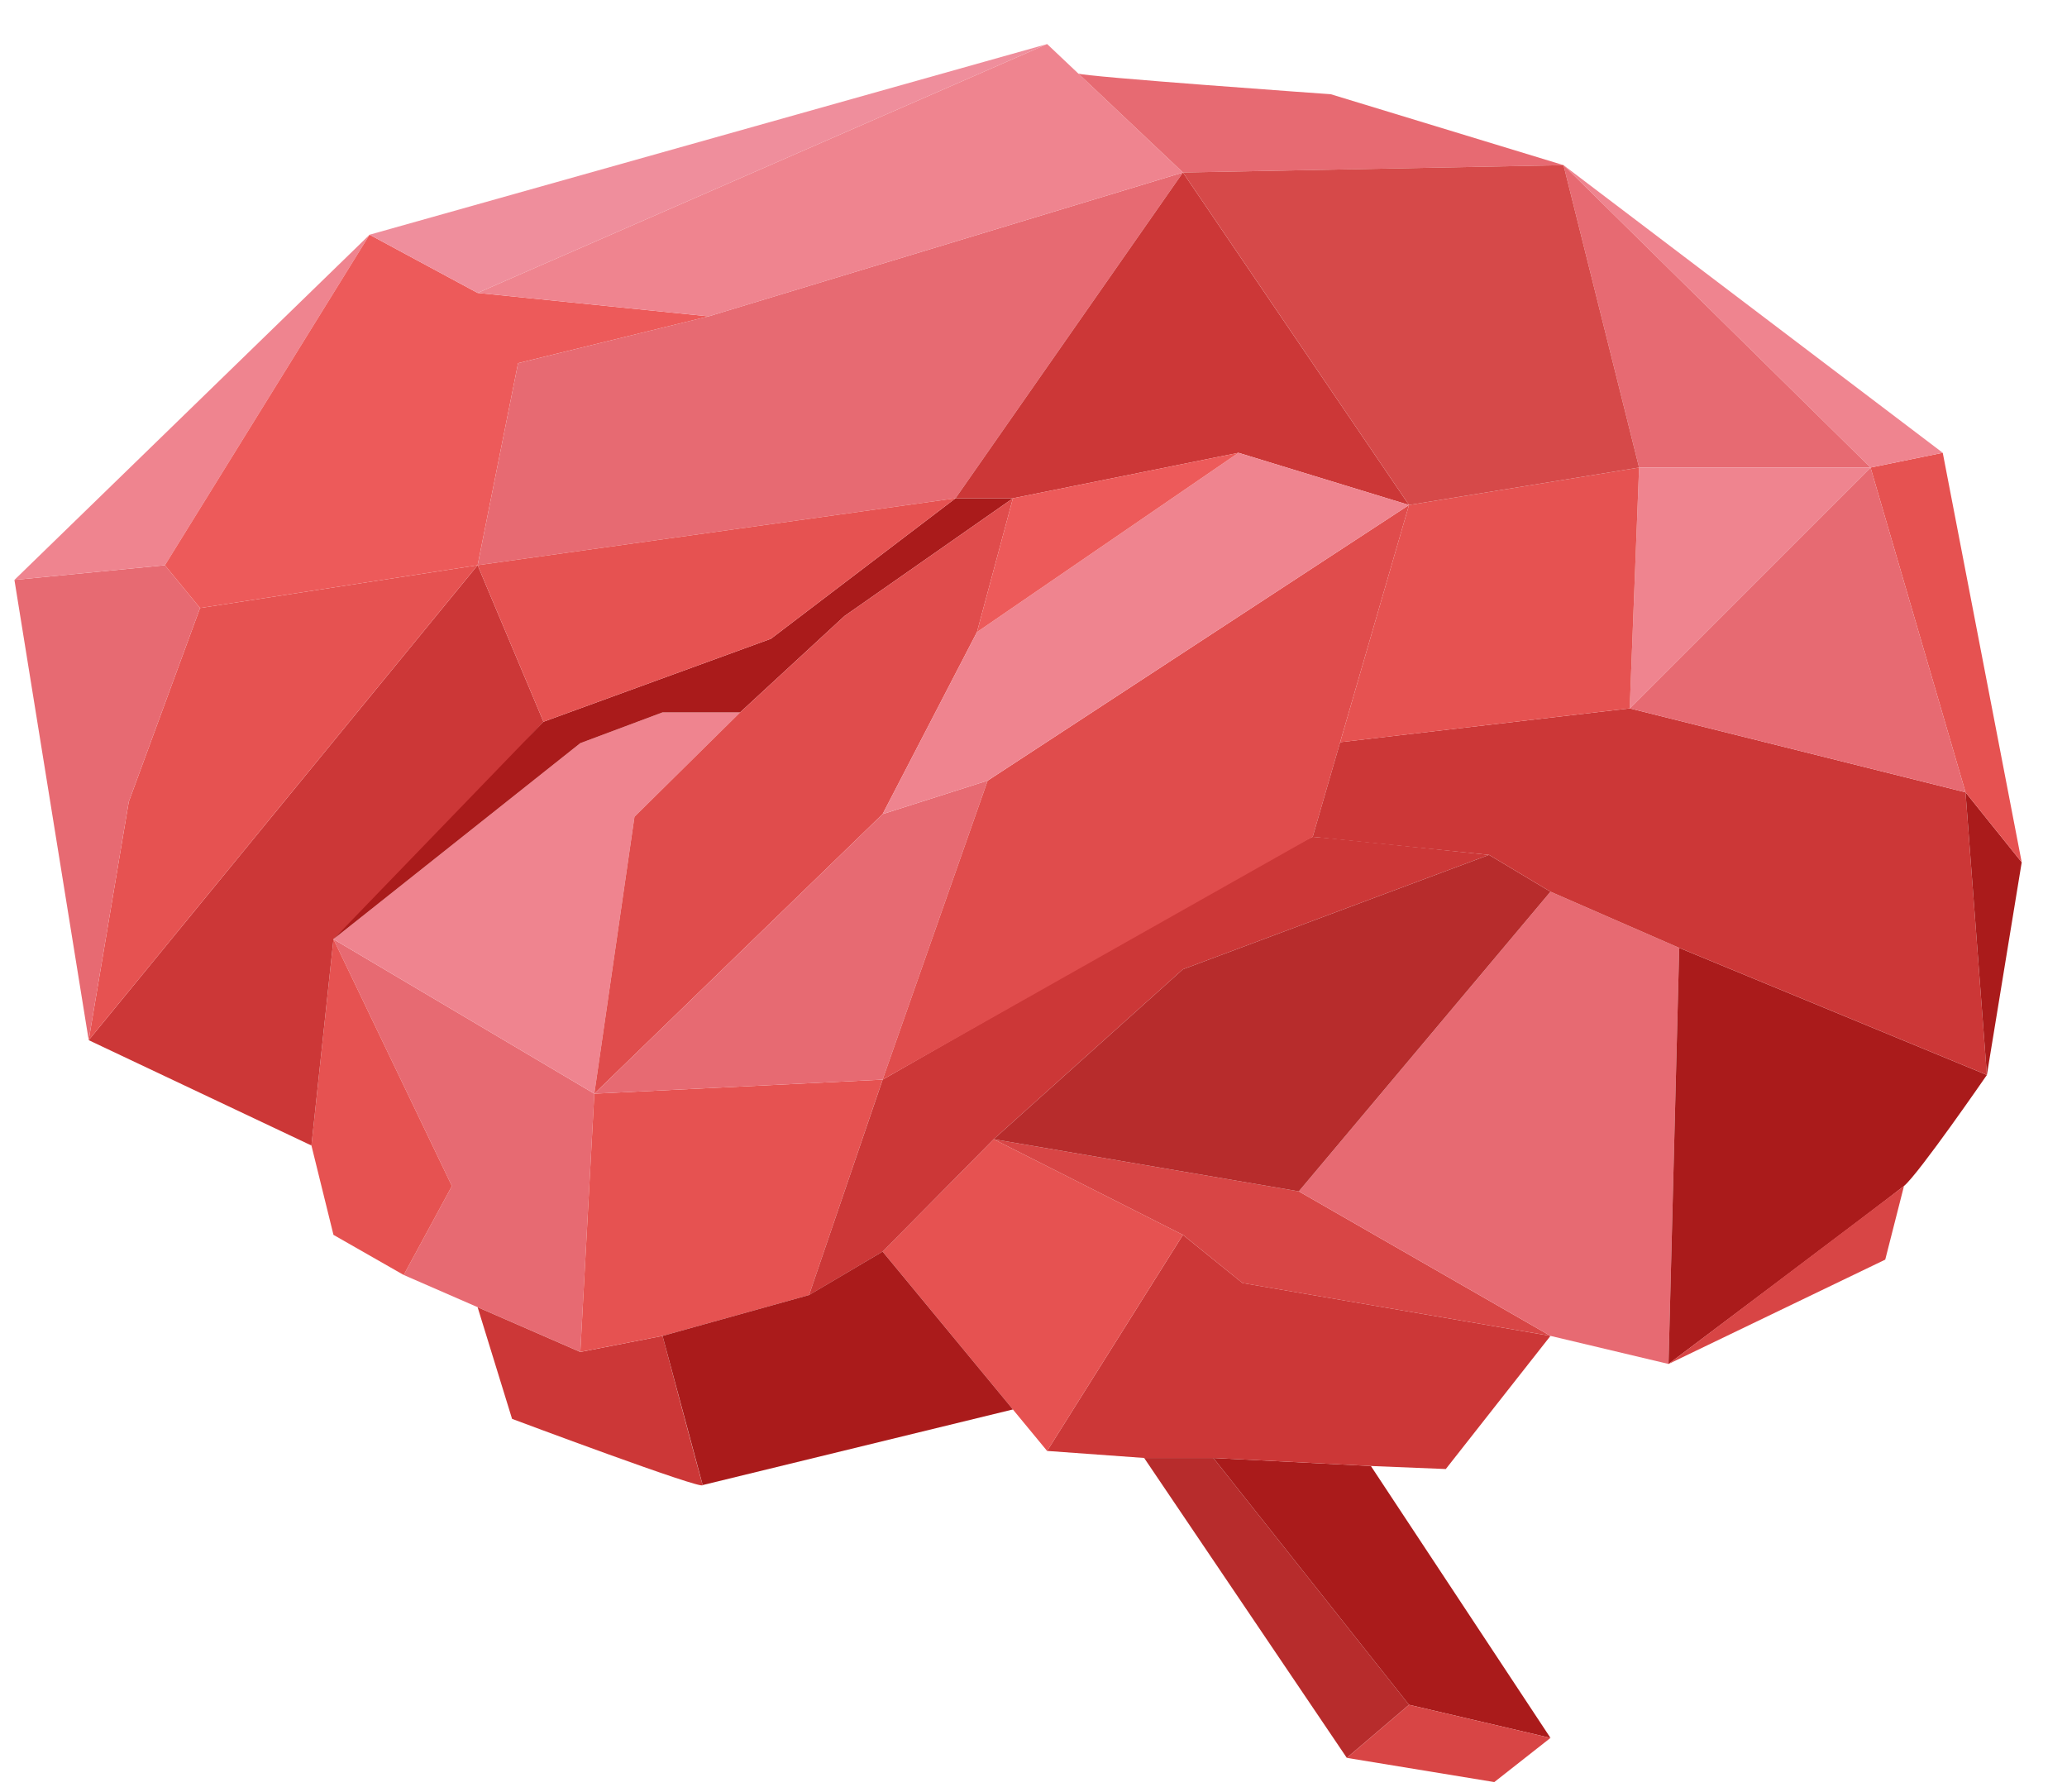 <svg width="45" height="39" viewBox="0 0 45 39" fill="none" xmlns="http://www.w3.org/2000/svg">
<path d="M24.909 31.735H26.416L30.675 37.108L29.321 38.263L24.909 31.735Z" fill="#B72C2C"/>
<path d="M26.416 31.735L29.845 31.91L33.755 37.829L30.675 37.108L26.416 31.735Z" fill="#AA1B1B"/>
<path d="M29.321 38.263L32.532 38.79L33.755 37.829L30.675 37.108L29.321 38.263Z" fill="#D84545"/>
<path d="M22.797 31.582L24.909 31.735H26.416L29.845 31.91L31.476 31.976L33.755 29.078L27.049 27.927L25.753 26.879L22.797 31.582Z" fill="#CC3737"/>
<path d="M22.797 31.583L19.215 27.243L21.633 24.797L25.753 26.879L22.797 31.583Z" fill="#E65251"/>
<path d="M33.755 29.078L28.276 25.932L21.633 24.797L25.753 26.879L27.049 27.928L33.755 29.078Z" fill="#D84545"/>
<path d="M33.755 29.078L36.325 29.689L36.558 20.632L33.755 19.409L28.276 25.932L33.755 29.078Z" fill="#E76A72"/>
<path d="M36.325 29.689C36.325 29.689 41.13 26.078 41.451 25.815C41.771 25.553 43.256 23.398 43.256 23.398L36.558 20.632L36.325 29.689H36.325Z" fill="#AA1B1B"/>
<path d="M36.325 29.689L41.043 27.418L41.451 25.816L36.325 29.689Z" fill="#D84545"/>
<path d="M7.26 20.443L9.838 25.816L8.789 27.752L12.634 29.427L12.939 23.806L7.26 20.443Z" fill="#E76A72"/>
<path d="M8.789 27.752L7.26 26.879L6.78 24.934L7.26 20.443L9.838 25.816L8.789 27.752Z" fill="#E65251"/>
<path d="M10.398 28.454L11.148 30.884C11.148 30.884 15.341 32.456 15.298 32.325C15.254 32.194 14.424 29.078 14.424 29.078L12.633 29.428L10.398 28.454V28.454Z" fill="#CC3737"/>
<path d="M12.634 29.427L14.425 29.078L17.614 28.189L19.215 23.5L12.939 23.806L12.634 29.427Z" fill="#E65251"/>
<path d="M17.614 28.19L19.216 27.243L21.633 24.797L25.753 21.098L32.417 18.608C32.417 18.608 28.71 18.215 28.579 18.215C28.448 18.215 19.216 23.5 19.216 23.5L17.614 28.189V28.19Z" fill="#CC3737"/>
<path d="M14.424 29.078L17.613 28.189L19.215 27.243L22.052 30.679L15.298 32.325L14.424 29.078Z" fill="#AA1B1B"/>
<path d="M6.78 24.934L1.931 22.641L10.398 12.303L11.832 15.71L8.803 18.972L7.26 20.443L6.78 24.934Z" fill="#CC3737"/>
<path d="M10.398 12.303L4.355 13.235L2.804 17.45L1.931 22.641L10.398 12.303Z" fill="#E65251"/>
<path d="M7.26 20.443L12.634 16.176L14.425 15.506H16.113L13.813 17.778L12.939 23.806L7.26 20.443Z" fill="#EF848F"/>
<path d="M7.26 20.443L12.634 16.176L14.425 15.506H16.113L18.385 13.409L22.052 10.846H20.802L16.783 13.904L11.832 15.71L7.26 20.443Z" fill="#AA1B1B"/>
<path d="M16.113 15.506L18.385 13.409L22.052 10.846L21.269 13.759L19.215 17.72L12.939 23.806L13.813 17.778L16.113 15.506Z" fill="#E04C4C"/>
<path d="M19.215 17.72L21.502 16.991L19.215 23.5L12.939 23.806L19.215 17.72Z" fill="#E76A72"/>
<path d="M21.502 16.992L30.675 10.992L28.578 18.215L19.215 23.5L21.502 16.992Z" fill="#E04C4C"/>
<path d="M32.417 18.608L33.755 19.409L28.276 25.932L21.633 24.797L25.753 21.098L32.417 18.608Z" fill="#B72C2C"/>
<path d="M43.256 23.398L42.791 17.246L35.48 15.419L29.176 16.155L28.578 18.215L32.417 18.608L33.755 19.409L36.558 20.632L43.256 23.398Z" fill="#CC3737"/>
<path d="M42.791 17.246L44.014 18.769L43.256 23.398L42.791 17.246Z" fill="#AA1B1B"/>
<path d="M44.014 18.769L42.295 9.856L40.723 10.177L42.791 17.246L44.014 18.769Z" fill="#E65251"/>
<path d="M40.723 10.177L35.48 15.419L42.791 17.246L40.723 10.177Z" fill="#E76A72"/>
<path d="M40.723 10.177L34.039 3.595L42.295 9.856L40.723 10.177Z" fill="#EF848F"/>
<path d="M34.039 3.595L35.684 10.177H40.723L34.039 3.595Z" fill="#E76A72"/>
<path d="M35.684 10.177L35.48 15.419L40.723 10.177H35.684Z" fill="#EF848F"/>
<path d="M35.684 10.177L30.675 10.992L29.176 16.156L35.48 15.419L35.684 10.177Z" fill="#E65251"/>
<path d="M1.931 22.641L0.314 12.623L3.59 12.303L4.355 13.235L2.804 17.45L1.931 22.641Z" fill="#E76A72"/>
<path d="M3.59 12.303L8.046 5.109L0.314 12.623L3.59 12.303Z" fill="#EF848F"/>
<path d="M3.59 12.303L8.046 5.109L10.398 6.376L15.429 6.886L11.279 7.905L10.398 12.303L4.355 13.235L3.59 12.303Z" fill="#ED5A5A"/>
<path d="M11.279 7.905L15.429 6.885L25.753 3.755L20.802 10.846L10.398 12.303L11.279 7.905Z" fill="#E76A72"/>
<path d="M10.398 12.303L20.802 10.846L16.783 13.904L11.832 15.71L10.398 12.303Z" fill="#E65251"/>
<path d="M8.046 5.109L22.797 0.959L10.398 6.376L8.046 5.109Z" fill="#EF8E9C"/>
<path d="M22.797 0.959L25.753 3.755L15.429 6.886L10.398 6.376L22.797 0.959Z" fill="#EF848F"/>
<path d="M23.476 1.6C23.544 1.666 28.972 2.051 28.972 2.051L34.04 3.595L25.754 3.755L23.476 1.601L23.476 1.6Z" fill="#E76A72"/>
<path d="M22.052 10.846L26.962 9.856L30.675 10.992L25.753 3.755L20.802 10.846H22.052Z" fill="#CC3737"/>
<path d="M34.039 3.595L35.684 10.177L30.675 10.992L25.753 3.755L34.039 3.595Z" fill="#D64949"/>
<path d="M19.215 17.72L21.502 16.991L30.675 10.992L26.962 9.856L21.269 13.759L19.215 17.72Z" fill="#EF848F"/>
<path d="M22.052 10.846L26.962 9.856L21.269 13.759L22.052 10.846Z" fill="#ED5A5A"/>
</svg>
